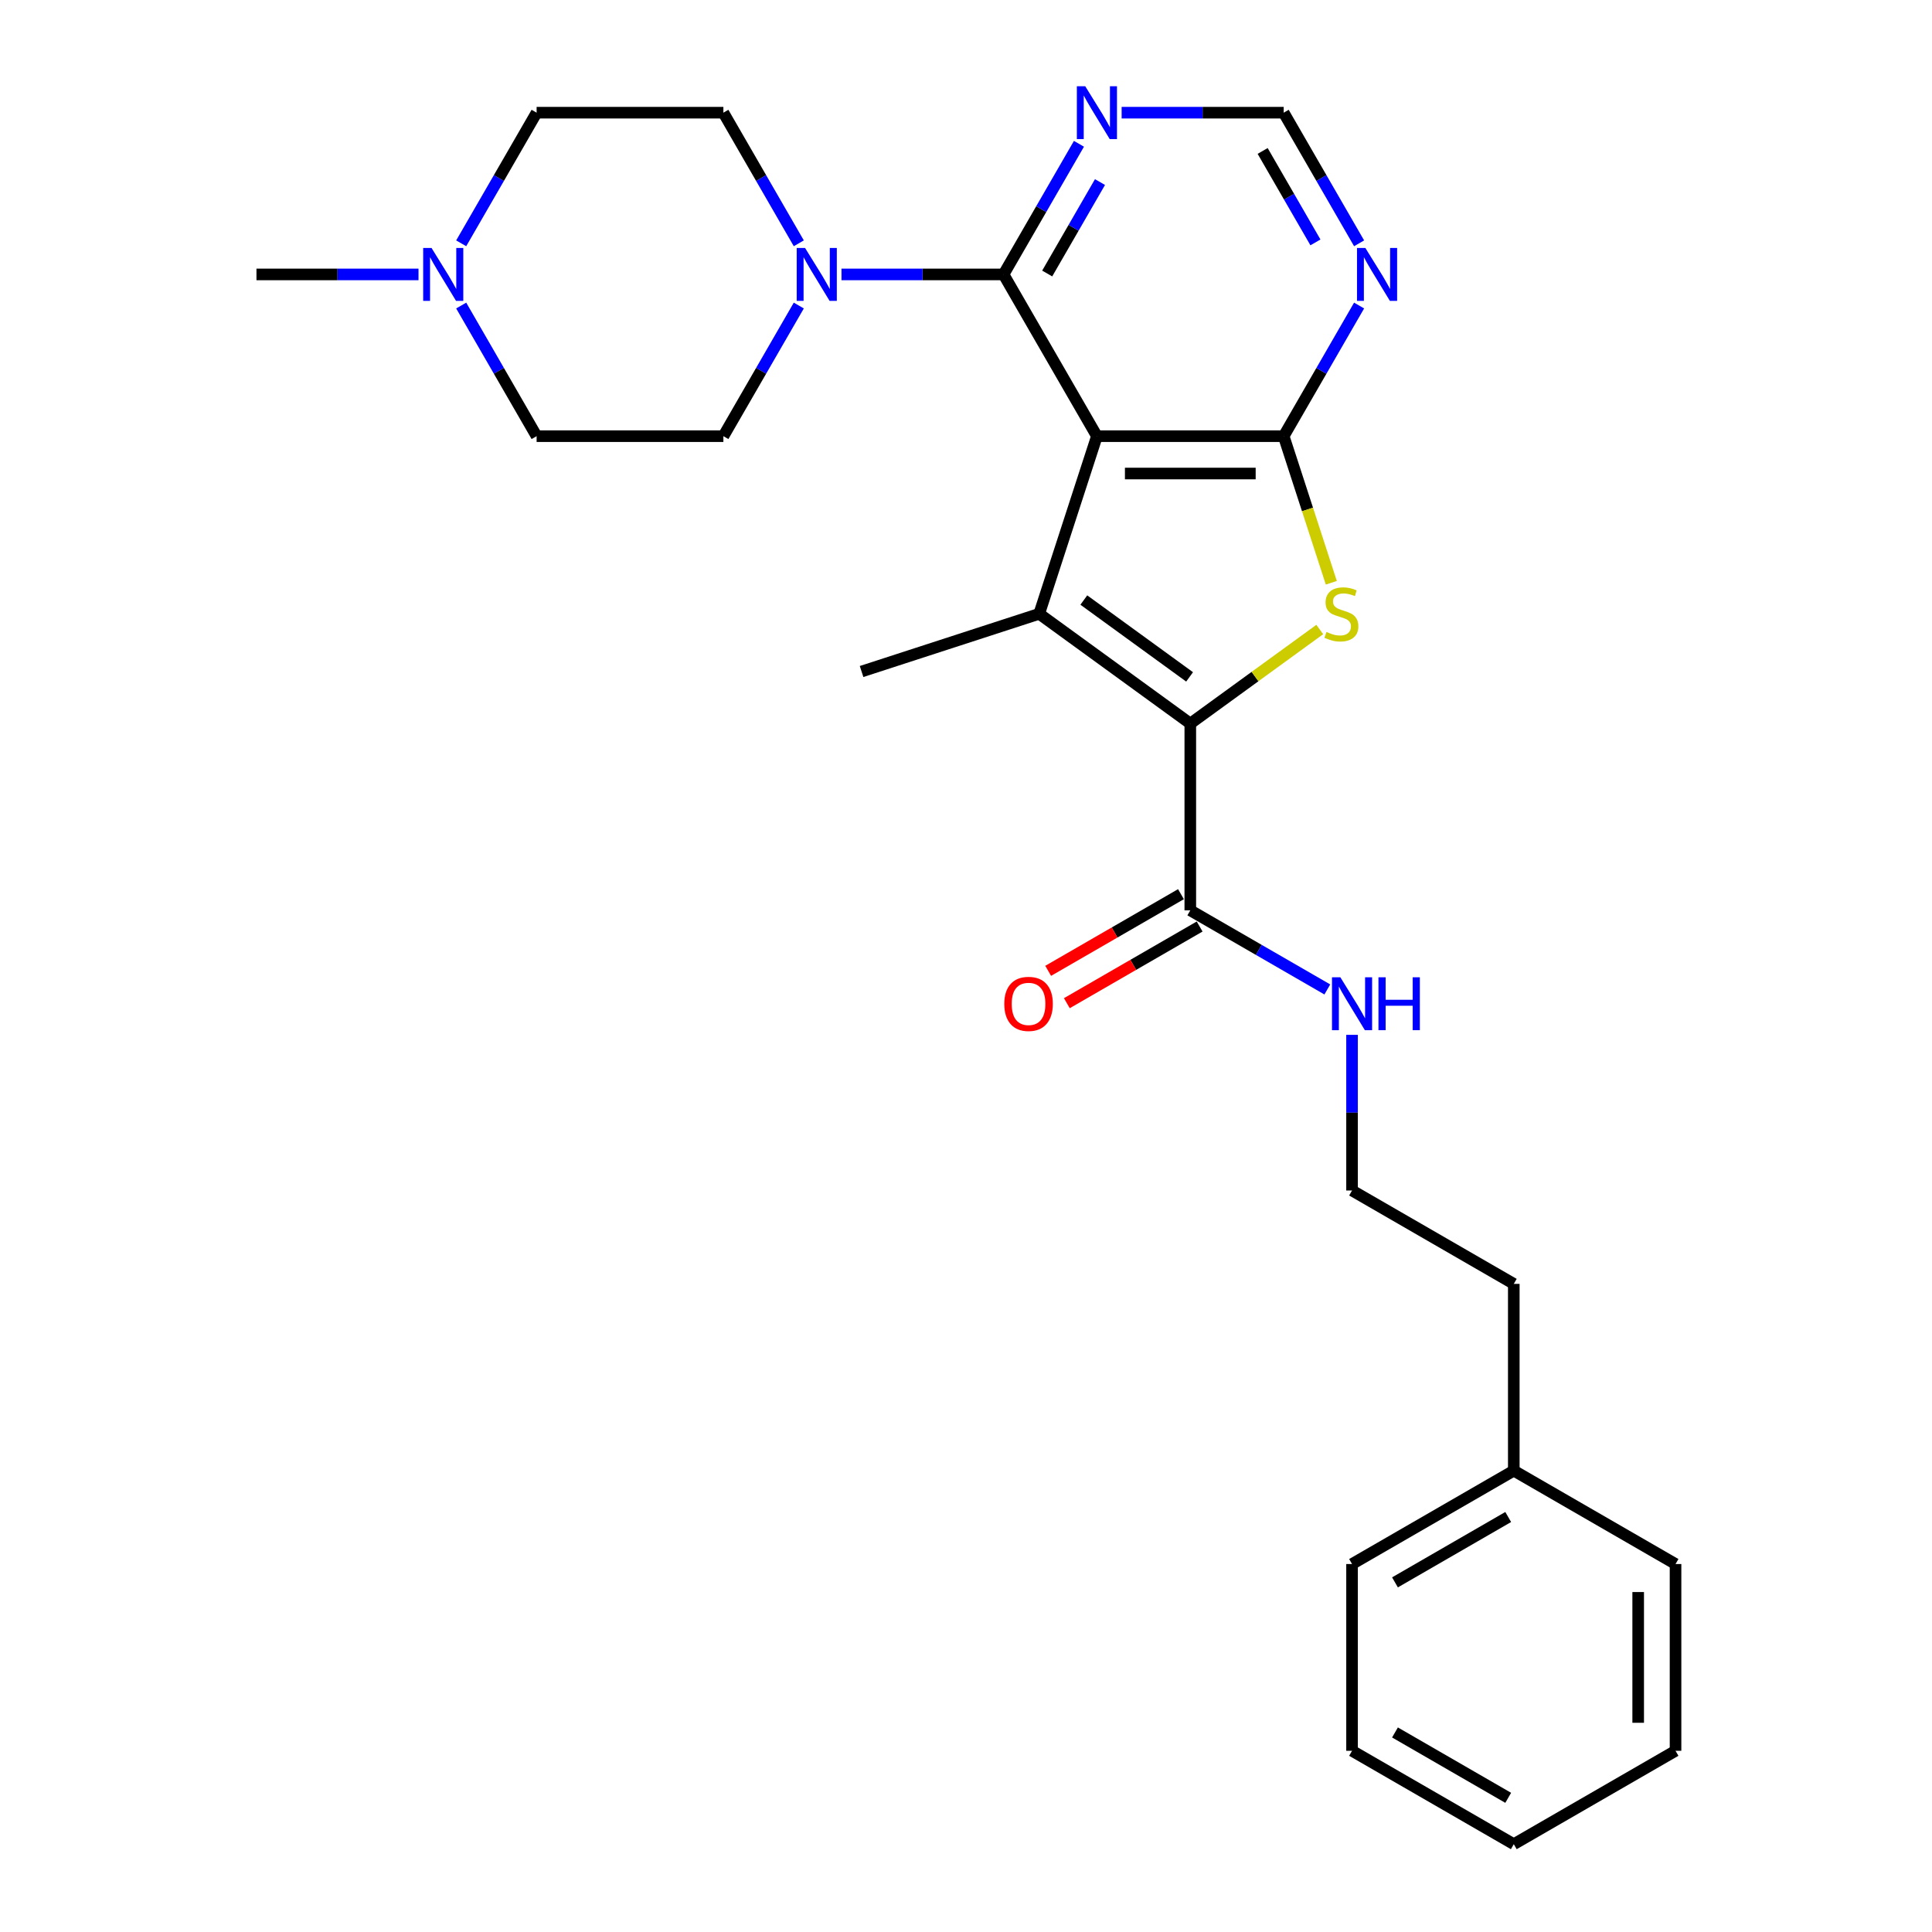 <?xml version='1.0' encoding='iso-8859-1'?>
<svg version='1.1' baseProfile='full'
              xmlns='http://www.w3.org/2000/svg'
                      xmlns:rdkit='http://www.rdkit.org/xml'
                      xmlns:xlink='http://www.w3.org/1999/xlink'
                  xml:space='preserve'
width='1000px' height='1000px' viewBox='0 0 1000 1000'>
<!-- END OF HEADER -->
<rect style='opacity:1.0;fill:#FFFFFF;stroke:none' width='1000' height='1000' x='0' y='0'> </rect>
<path class='bond-0' d='M 567.762,225.763 L 537.889,317.702' style='fill:none;fill-rule:evenodd;stroke:#000000;stroke-width:6px;stroke-linecap:butt;stroke-linejoin:miter;stroke-opacity:1' />
<path class='bond-2' d='M 567.762,225.763 L 664.433,225.763' style='fill:none;fill-rule:evenodd;stroke:#000000;stroke-width:6px;stroke-linecap:butt;stroke-linejoin:miter;stroke-opacity:1' />
<path class='bond-2' d='M 582.263,245.097 L 649.932,245.097' style='fill:none;fill-rule:evenodd;stroke:#000000;stroke-width:6px;stroke-linecap:butt;stroke-linejoin:miter;stroke-opacity:1' />
<path class='bond-4' d='M 567.762,225.763 L 519.427,142.044' style='fill:none;fill-rule:evenodd;stroke:#000000;stroke-width:6px;stroke-linecap:butt;stroke-linejoin:miter;stroke-opacity:1' />
<path class='bond-1' d='M 537.889,317.702 L 616.097,374.523' style='fill:none;fill-rule:evenodd;stroke:#000000;stroke-width:6px;stroke-linecap:butt;stroke-linejoin:miter;stroke-opacity:1' />
<path class='bond-1' d='M 560.985,310.583 L 615.731,350.358' style='fill:none;fill-rule:evenodd;stroke:#000000;stroke-width:6px;stroke-linecap:butt;stroke-linejoin:miter;stroke-opacity:1' />
<path class='bond-17' d='M 537.889,317.702 L 445.95,347.575' style='fill:none;fill-rule:evenodd;stroke:#000000;stroke-width:6px;stroke-linecap:butt;stroke-linejoin:miter;stroke-opacity:1' />
<path class='bond-6' d='M 616.097,374.523 L 616.097,471.194' style='fill:none;fill-rule:evenodd;stroke:#000000;stroke-width:6px;stroke-linecap:butt;stroke-linejoin:miter;stroke-opacity:1' />
<path class='bond-27' d='M 616.097,374.523 L 649.604,350.179' style='fill:none;fill-rule:evenodd;stroke:#000000;stroke-width:6px;stroke-linecap:butt;stroke-linejoin:miter;stroke-opacity:1' />
<path class='bond-27' d='M 649.604,350.179 L 683.111,325.835' style='fill:none;fill-rule:evenodd;stroke:#CCCC00;stroke-width:6px;stroke-linecap:butt;stroke-linejoin:miter;stroke-opacity:1' />
<path class='bond-3' d='M 664.433,225.763 L 676.759,263.699' style='fill:none;fill-rule:evenodd;stroke:#000000;stroke-width:6px;stroke-linecap:butt;stroke-linejoin:miter;stroke-opacity:1' />
<path class='bond-3' d='M 676.759,263.699 L 689.085,301.635' style='fill:none;fill-rule:evenodd;stroke:#CCCC00;stroke-width:6px;stroke-linecap:butt;stroke-linejoin:miter;stroke-opacity:1' />
<path class='bond-7' d='M 664.433,225.763 L 683.951,191.956' style='fill:none;fill-rule:evenodd;stroke:#000000;stroke-width:6px;stroke-linecap:butt;stroke-linejoin:miter;stroke-opacity:1' />
<path class='bond-7' d='M 683.951,191.956 L 703.469,158.149' style='fill:none;fill-rule:evenodd;stroke:#0000FF;stroke-width:6px;stroke-linecap:butt;stroke-linejoin:miter;stroke-opacity:1' />
<path class='bond-5' d='M 519.427,142.044 L 477.491,142.044' style='fill:none;fill-rule:evenodd;stroke:#000000;stroke-width:6px;stroke-linecap:butt;stroke-linejoin:miter;stroke-opacity:1' />
<path class='bond-5' d='M 477.491,142.044 L 435.556,142.044' style='fill:none;fill-rule:evenodd;stroke:#0000FF;stroke-width:6px;stroke-linecap:butt;stroke-linejoin:miter;stroke-opacity:1' />
<path class='bond-8' d='M 519.427,142.044 L 538.945,108.237' style='fill:none;fill-rule:evenodd;stroke:#000000;stroke-width:6px;stroke-linecap:butt;stroke-linejoin:miter;stroke-opacity:1' />
<path class='bond-8' d='M 538.945,108.237 L 558.464,74.43' style='fill:none;fill-rule:evenodd;stroke:#0000FF;stroke-width:6px;stroke-linecap:butt;stroke-linejoin:miter;stroke-opacity:1' />
<path class='bond-8' d='M 542.026,141.569 L 555.689,117.904' style='fill:none;fill-rule:evenodd;stroke:#000000;stroke-width:6px;stroke-linecap:butt;stroke-linejoin:miter;stroke-opacity:1' />
<path class='bond-8' d='M 555.689,117.904 L 569.352,94.239' style='fill:none;fill-rule:evenodd;stroke:#0000FF;stroke-width:6px;stroke-linecap:butt;stroke-linejoin:miter;stroke-opacity:1' />
<path class='bond-11' d='M 413.458,158.149 L 393.94,191.956' style='fill:none;fill-rule:evenodd;stroke:#0000FF;stroke-width:6px;stroke-linecap:butt;stroke-linejoin:miter;stroke-opacity:1' />
<path class='bond-11' d='M 393.94,191.956 L 374.421,225.763' style='fill:none;fill-rule:evenodd;stroke:#000000;stroke-width:6px;stroke-linecap:butt;stroke-linejoin:miter;stroke-opacity:1' />
<path class='bond-12' d='M 413.458,125.938 L 393.94,92.132' style='fill:none;fill-rule:evenodd;stroke:#0000FF;stroke-width:6px;stroke-linecap:butt;stroke-linejoin:miter;stroke-opacity:1' />
<path class='bond-12' d='M 393.94,92.132 L 374.421,58.325' style='fill:none;fill-rule:evenodd;stroke:#000000;stroke-width:6px;stroke-linecap:butt;stroke-linejoin:miter;stroke-opacity:1' />
<path class='bond-13' d='M 611.264,462.822 L 576.896,482.664' style='fill:none;fill-rule:evenodd;stroke:#000000;stroke-width:6px;stroke-linecap:butt;stroke-linejoin:miter;stroke-opacity:1' />
<path class='bond-13' d='M 576.896,482.664 L 542.529,502.506' style='fill:none;fill-rule:evenodd;stroke:#FF0000;stroke-width:6px;stroke-linecap:butt;stroke-linejoin:miter;stroke-opacity:1' />
<path class='bond-13' d='M 620.931,479.565 L 586.563,499.408' style='fill:none;fill-rule:evenodd;stroke:#000000;stroke-width:6px;stroke-linecap:butt;stroke-linejoin:miter;stroke-opacity:1' />
<path class='bond-13' d='M 586.563,499.408 L 552.196,519.25' style='fill:none;fill-rule:evenodd;stroke:#FF0000;stroke-width:6px;stroke-linecap:butt;stroke-linejoin:miter;stroke-opacity:1' />
<path class='bond-14' d='M 616.097,471.194 L 651.557,491.666' style='fill:none;fill-rule:evenodd;stroke:#000000;stroke-width:6px;stroke-linecap:butt;stroke-linejoin:miter;stroke-opacity:1' />
<path class='bond-14' d='M 651.557,491.666 L 687.017,512.139' style='fill:none;fill-rule:evenodd;stroke:#0000FF;stroke-width:6px;stroke-linecap:butt;stroke-linejoin:miter;stroke-opacity:1' />
<path class='bond-28' d='M 703.469,125.938 L 683.951,92.132' style='fill:none;fill-rule:evenodd;stroke:#0000FF;stroke-width:6px;stroke-linecap:butt;stroke-linejoin:miter;stroke-opacity:1' />
<path class='bond-28' d='M 683.951,92.132 L 664.433,58.325' style='fill:none;fill-rule:evenodd;stroke:#000000;stroke-width:6px;stroke-linecap:butt;stroke-linejoin:miter;stroke-opacity:1' />
<path class='bond-28' d='M 680.87,125.463 L 667.207,101.799' style='fill:none;fill-rule:evenodd;stroke:#0000FF;stroke-width:6px;stroke-linecap:butt;stroke-linejoin:miter;stroke-opacity:1' />
<path class='bond-28' d='M 667.207,101.799 L 653.544,78.134' style='fill:none;fill-rule:evenodd;stroke:#000000;stroke-width:6px;stroke-linecap:butt;stroke-linejoin:miter;stroke-opacity:1' />
<path class='bond-10' d='M 580.561,58.325 L 622.497,58.325' style='fill:none;fill-rule:evenodd;stroke:#0000FF;stroke-width:6px;stroke-linecap:butt;stroke-linejoin:miter;stroke-opacity:1' />
<path class='bond-10' d='M 622.497,58.325 L 664.433,58.325' style='fill:none;fill-rule:evenodd;stroke:#000000;stroke-width:6px;stroke-linecap:butt;stroke-linejoin:miter;stroke-opacity:1' />
<path class='bond-9' d='M 238.714,125.938 L 258.233,92.132' style='fill:none;fill-rule:evenodd;stroke:#0000FF;stroke-width:6px;stroke-linecap:butt;stroke-linejoin:miter;stroke-opacity:1' />
<path class='bond-9' d='M 258.233,92.132 L 277.751,58.325' style='fill:none;fill-rule:evenodd;stroke:#000000;stroke-width:6px;stroke-linecap:butt;stroke-linejoin:miter;stroke-opacity:1' />
<path class='bond-20' d='M 216.617,142.044 L 174.681,142.044' style='fill:none;fill-rule:evenodd;stroke:#0000FF;stroke-width:6px;stroke-linecap:butt;stroke-linejoin:miter;stroke-opacity:1' />
<path class='bond-20' d='M 174.681,142.044 L 132.746,142.044' style='fill:none;fill-rule:evenodd;stroke:#000000;stroke-width:6px;stroke-linecap:butt;stroke-linejoin:miter;stroke-opacity:1' />
<path class='bond-29' d='M 238.714,158.149 L 258.233,191.956' style='fill:none;fill-rule:evenodd;stroke:#0000FF;stroke-width:6px;stroke-linecap:butt;stroke-linejoin:miter;stroke-opacity:1' />
<path class='bond-29' d='M 258.233,191.956 L 277.751,225.763' style='fill:none;fill-rule:evenodd;stroke:#000000;stroke-width:6px;stroke-linecap:butt;stroke-linejoin:miter;stroke-opacity:1' />
<path class='bond-15' d='M 374.421,225.763 L 277.751,225.763' style='fill:none;fill-rule:evenodd;stroke:#000000;stroke-width:6px;stroke-linecap:butt;stroke-linejoin:miter;stroke-opacity:1' />
<path class='bond-16' d='M 374.421,58.325 L 277.751,58.325' style='fill:none;fill-rule:evenodd;stroke:#000000;stroke-width:6px;stroke-linecap:butt;stroke-linejoin:miter;stroke-opacity:1' />
<path class='bond-18' d='M 699.816,535.634 L 699.816,575.917' style='fill:none;fill-rule:evenodd;stroke:#0000FF;stroke-width:6px;stroke-linecap:butt;stroke-linejoin:miter;stroke-opacity:1' />
<path class='bond-18' d='M 699.816,575.917 L 699.816,616.199' style='fill:none;fill-rule:evenodd;stroke:#000000;stroke-width:6px;stroke-linecap:butt;stroke-linejoin:miter;stroke-opacity:1' />
<path class='bond-21' d='M 699.816,616.199 L 783.535,664.534' style='fill:none;fill-rule:evenodd;stroke:#000000;stroke-width:6px;stroke-linecap:butt;stroke-linejoin:miter;stroke-opacity:1' />
<path class='bond-19' d='M 783.535,761.205 L 783.535,664.534' style='fill:none;fill-rule:evenodd;stroke:#000000;stroke-width:6px;stroke-linecap:butt;stroke-linejoin:miter;stroke-opacity:1' />
<path class='bond-22' d='M 783.535,761.205 L 699.816,809.54' style='fill:none;fill-rule:evenodd;stroke:#000000;stroke-width:6px;stroke-linecap:butt;stroke-linejoin:miter;stroke-opacity:1' />
<path class='bond-22' d='M 780.645,785.199 L 722.041,819.033' style='fill:none;fill-rule:evenodd;stroke:#000000;stroke-width:6px;stroke-linecap:butt;stroke-linejoin:miter;stroke-opacity:1' />
<path class='bond-23' d='M 783.535,761.205 L 867.254,809.54' style='fill:none;fill-rule:evenodd;stroke:#000000;stroke-width:6px;stroke-linecap:butt;stroke-linejoin:miter;stroke-opacity:1' />
<path class='bond-25' d='M 699.816,809.54 L 699.816,906.21' style='fill:none;fill-rule:evenodd;stroke:#000000;stroke-width:6px;stroke-linecap:butt;stroke-linejoin:miter;stroke-opacity:1' />
<path class='bond-24' d='M 867.254,809.54 L 867.254,906.21' style='fill:none;fill-rule:evenodd;stroke:#000000;stroke-width:6px;stroke-linecap:butt;stroke-linejoin:miter;stroke-opacity:1' />
<path class='bond-24' d='M 847.92,824.04 L 847.92,891.71' style='fill:none;fill-rule:evenodd;stroke:#000000;stroke-width:6px;stroke-linecap:butt;stroke-linejoin:miter;stroke-opacity:1' />
<path class='bond-26' d='M 867.254,906.21 L 783.535,954.545' style='fill:none;fill-rule:evenodd;stroke:#000000;stroke-width:6px;stroke-linecap:butt;stroke-linejoin:miter;stroke-opacity:1' />
<path class='bond-30' d='M 699.816,906.21 L 783.535,954.545' style='fill:none;fill-rule:evenodd;stroke:#000000;stroke-width:6px;stroke-linecap:butt;stroke-linejoin:miter;stroke-opacity:1' />
<path class='bond-30' d='M 722.041,896.717 L 780.645,930.551' style='fill:none;fill-rule:evenodd;stroke:#000000;stroke-width:6px;stroke-linecap:butt;stroke-linejoin:miter;stroke-opacity:1' />
<path  class='atom-4' d='M 686.572 327.098
Q 686.881 327.214, 688.157 327.755
Q 689.433 328.297, 690.825 328.645
Q 692.256 328.954, 693.648 328.954
Q 696.239 328.954, 697.747 327.717
Q 699.255 326.441, 699.255 324.237
Q 699.255 322.729, 698.482 321.801
Q 697.747 320.873, 696.587 320.37
Q 695.427 319.867, 693.493 319.287
Q 691.057 318.552, 689.588 317.856
Q 688.157 317.16, 687.113 315.691
Q 686.108 314.222, 686.108 311.747
Q 686.108 308.305, 688.428 306.179
Q 690.787 304.052, 695.427 304.052
Q 698.598 304.052, 702.194 305.56
L 701.304 308.537
Q 698.018 307.184, 695.543 307.184
Q 692.875 307.184, 691.405 308.305
Q 689.936 309.388, 689.975 311.283
Q 689.975 312.752, 690.709 313.642
Q 691.483 314.531, 692.565 315.034
Q 693.687 315.536, 695.543 316.116
Q 698.018 316.89, 699.487 317.663
Q 700.956 318.436, 702 320.022
Q 703.083 321.569, 703.083 324.237
Q 703.083 328.026, 700.531 330.076
Q 698.018 332.086, 693.803 332.086
Q 691.367 332.086, 689.511 331.545
Q 687.693 331.042, 685.528 330.153
L 686.572 327.098
' fill='#CCCC00'/>
<path  class='atom-6' d='M 416.705 128.355
L 425.676 142.856
Q 426.565 144.286, 427.996 146.877
Q 429.427 149.468, 429.504 149.623
L 429.504 128.355
L 433.139 128.355
L 433.139 155.732
L 429.388 155.732
L 419.76 139.878
Q 418.639 138.022, 417.44 135.895
Q 416.28 133.769, 415.932 133.111
L 415.932 155.732
L 412.374 155.732
L 412.374 128.355
L 416.705 128.355
' fill='#0000FF'/>
<path  class='atom-8' d='M 706.716 128.355
L 715.687 142.856
Q 716.577 144.286, 718.007 146.877
Q 719.438 149.468, 719.515 149.623
L 719.515 128.355
L 723.15 128.355
L 723.15 155.732
L 719.399 155.732
L 709.771 139.878
Q 708.65 138.022, 707.451 135.895
Q 706.291 133.769, 705.943 133.111
L 705.943 155.732
L 702.385 155.732
L 702.385 128.355
L 706.716 128.355
' fill='#0000FF'/>
<path  class='atom-9' d='M 561.711 44.636
L 570.682 59.137
Q 571.571 60.568, 573.002 63.158
Q 574.433 65.749, 574.51 65.904
L 574.51 44.636
L 578.145 44.636
L 578.145 72.013
L 574.394 72.013
L 564.765 56.159
Q 563.644 54.303, 562.445 52.176
Q 561.285 50.05, 560.937 49.392
L 560.937 72.013
L 557.38 72.013
L 557.38 44.636
L 561.711 44.636
' fill='#0000FF'/>
<path  class='atom-10' d='M 223.364 128.355
L 232.335 142.856
Q 233.225 144.286, 234.655 146.877
Q 236.086 149.468, 236.164 149.623
L 236.164 128.355
L 239.798 128.355
L 239.798 155.732
L 236.048 155.732
L 226.419 139.878
Q 225.298 138.022, 224.099 135.895
Q 222.939 133.769, 222.591 133.111
L 222.591 155.732
L 219.034 155.732
L 219.034 128.355
L 223.364 128.355
' fill='#0000FF'/>
<path  class='atom-14' d='M 519.811 519.606
Q 519.811 513.032, 523.059 509.359
Q 526.308 505.686, 532.378 505.686
Q 538.449 505.686, 541.697 509.359
Q 544.946 513.032, 544.946 519.606
Q 544.946 526.257, 541.659 530.046
Q 538.372 533.797, 532.378 533.797
Q 526.346 533.797, 523.059 530.046
Q 519.811 526.296, 519.811 519.606
M 532.378 530.704
Q 536.555 530.704, 538.797 527.92
Q 541.079 525.097, 541.079 519.606
Q 541.079 514.231, 538.797 511.524
Q 536.555 508.779, 532.378 508.779
Q 528.202 508.779, 525.921 511.486
Q 523.678 514.193, 523.678 519.606
Q 523.678 525.136, 525.921 527.92
Q 528.202 530.704, 532.378 530.704
' fill='#FF0000'/>
<path  class='atom-15' d='M 693.765 505.84
L 702.736 520.341
Q 703.625 521.771, 705.056 524.362
Q 706.487 526.953, 706.564 527.108
L 706.564 505.84
L 710.199 505.84
L 710.199 533.217
L 706.448 533.217
L 696.82 517.363
Q 695.698 515.507, 694.5 513.38
Q 693.34 511.254, 692.992 510.596
L 692.992 533.217
L 689.434 533.217
L 689.434 505.84
L 693.765 505.84
' fill='#0000FF'/>
<path  class='atom-15' d='M 713.486 505.84
L 717.198 505.84
L 717.198 517.479
L 731.196 517.479
L 731.196 505.84
L 734.908 505.84
L 734.908 533.217
L 731.196 533.217
L 731.196 520.573
L 717.198 520.573
L 717.198 533.217
L 713.486 533.217
L 713.486 505.84
' fill='#0000FF'/>
</svg>
